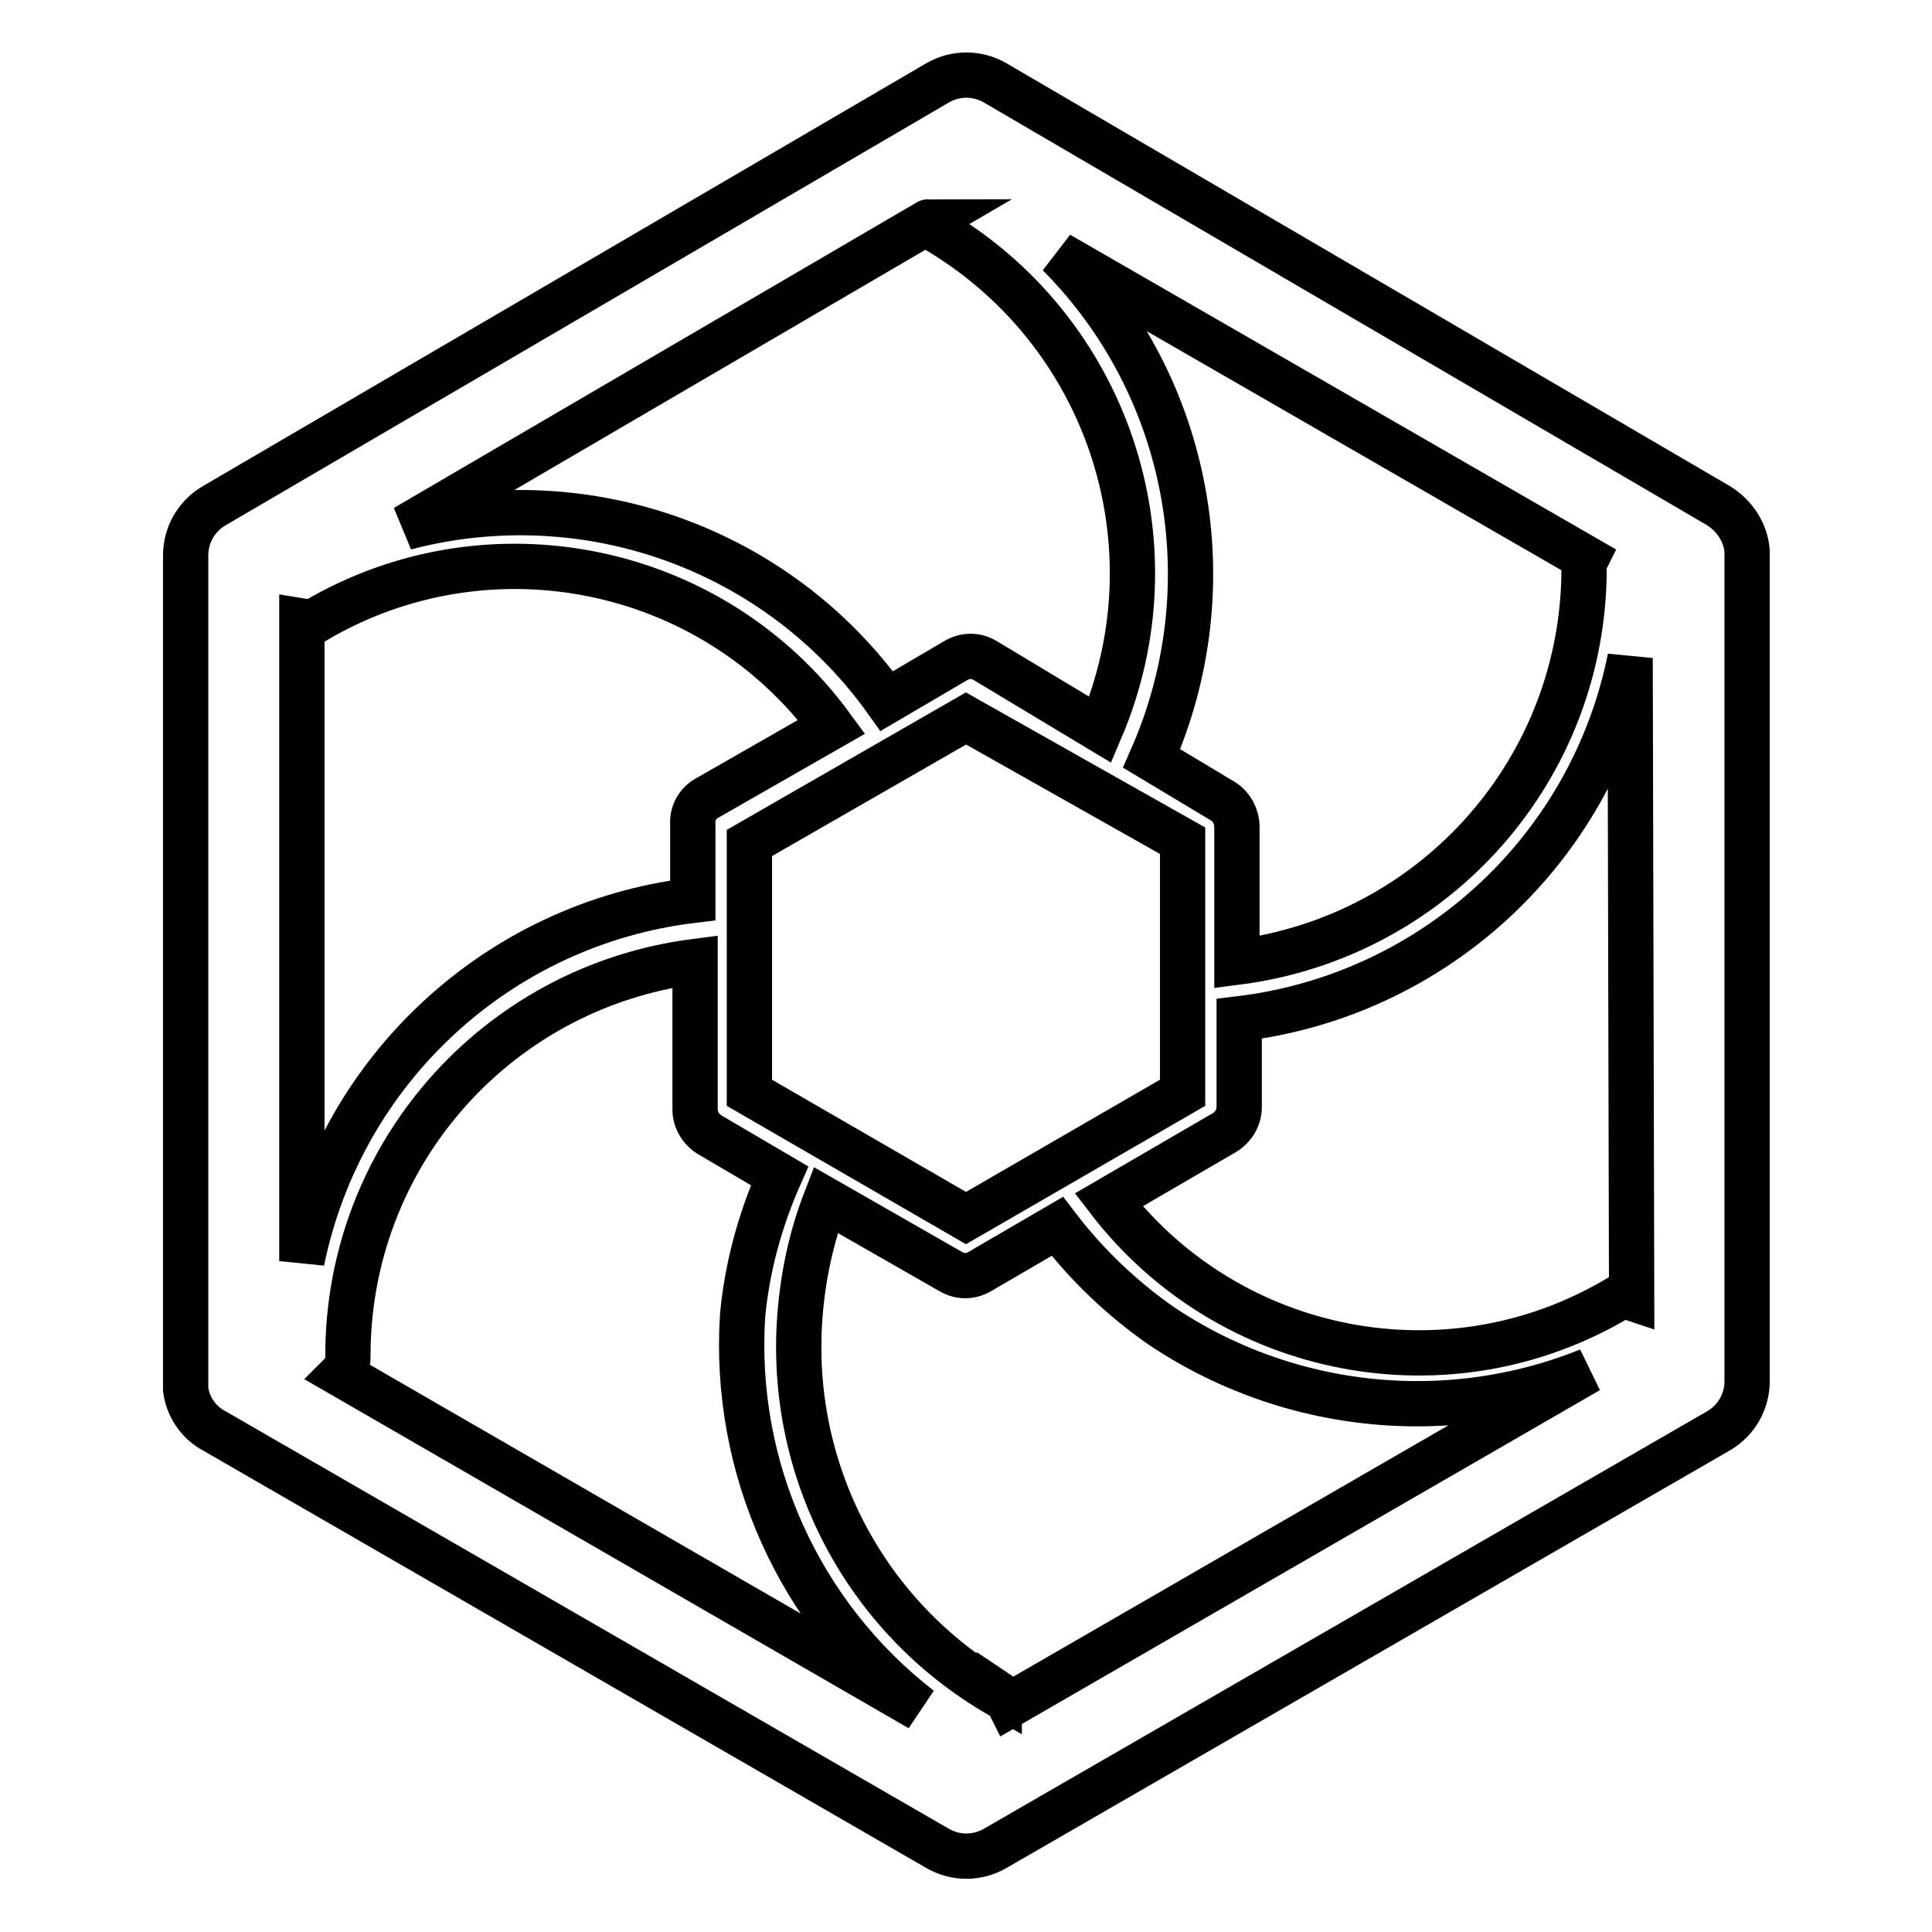 <?xml version="1.0" encoding="utf-8"?>
<!-- Svg Vector Icons : http://www.onlinewebfonts.com/icon -->
<!DOCTYPE svg PUBLIC "-//W3C//DTD SVG 1.1//EN" "http://www.w3.org/Graphics/SVG/1.1/DTD/svg11.dtd">
<svg version="1.1" xmlns="http://www.w3.org/2000/svg" xmlns:xlink="http://www.w3.org/1999/xlink" x="0px" y="0px" viewBox="0 0 256 256" enable-background="new 0 0 256 256" xml:space="preserve">
<g> <path stroke-width="6" fill-opacity="0" stroke="#000000"  d="M28.4,189.6l95.8,55.3c2.4,1.4,5.3,1.4,7.7,0l95.8-55.3c2.4-1.4,3.8-3.9,3.8-6.6V73c-0.2-2.5-1.7-4.7-3.8-6 l-95.8-56c-2.4-1.4-5.3-1.4-7.7,0L28.4,67c-2.4,1.4-3.8,3.9-3.8,6.6v110.5C24.9,186.4,26.3,188.5,28.4,189.6z M41.7,82.3 c23-13.6,52.7-7.6,68.5,14l-16.6,9.5c-1.2,0.7-1.9,2-1.8,3.4v10.1C66,122.4,45.2,141.7,40,167.1V82.3 C40.6,82.4,41.1,82.4,41.7,82.3z M156.7,111.4v33.4L128,161.4l-28.7-16.6v-33.1L128,95.2L156.7,111.4z M46.1,179.8 c-0.1-26.6,19.6-49,46-52.4V147c0,1.4,0.8,2.7,2,3.4l9.2,5.4c-2.6,5.9-4.3,12.1-4.9,18.5c-1.3,20.2,7.5,39.7,23.5,52.1l-76.7-44.3 C45.8,181.5,46.1,180.7,46.1,179.8z M132.4,224.6c-17.8-10.3-28-29.8-26.4-50.3c0.4-5.2,1.5-10.4,3.4-15.3l16.6,9.5 c1.2,0.7,2.6,0.7,3.8,0l10.3-6c3.9,5.1,8.5,9.5,13.8,13.2c10,6.7,21.8,10.3,33.9,10.3c7.8,0,15.5-1.5,22.7-4.4l-76.7,44.3 c-0.3-0.6-0.8-1-1.4-1.4V224.6z M216.2,172c-0.6-0.2-1.2-0.2-1.8,0c-22.5,13.4-51.5,7.8-67.5-13l15.3-8.9c1.2-0.7,2-2,2-3.4v-11.7 c25.8-3.1,46.7-22.4,51.8-47.8L216.2,172z M209.9,75.1c0.1,26.6-19.6,49-46,52.4v-17.9c0-1.4-0.7-2.7-1.8-3.4l-9.5-5.7 c10-22.7,5.2-49.2-12.3-66.8L210.2,74c0,0-0.3,0.6-0.3,0.9V75.1z M123.6,30.2c23.2,13.4,32.7,41.9,22.2,66.5l-15.3-9.2 c-1.2-0.7-2.6-0.7-3.8,0l-9.2,5.4c-14.4-20.2-39.8-29.3-63.8-23l69.3-40.5C122.9,29.4,123.2,30,123.6,30.2z"/></g>
</svg>